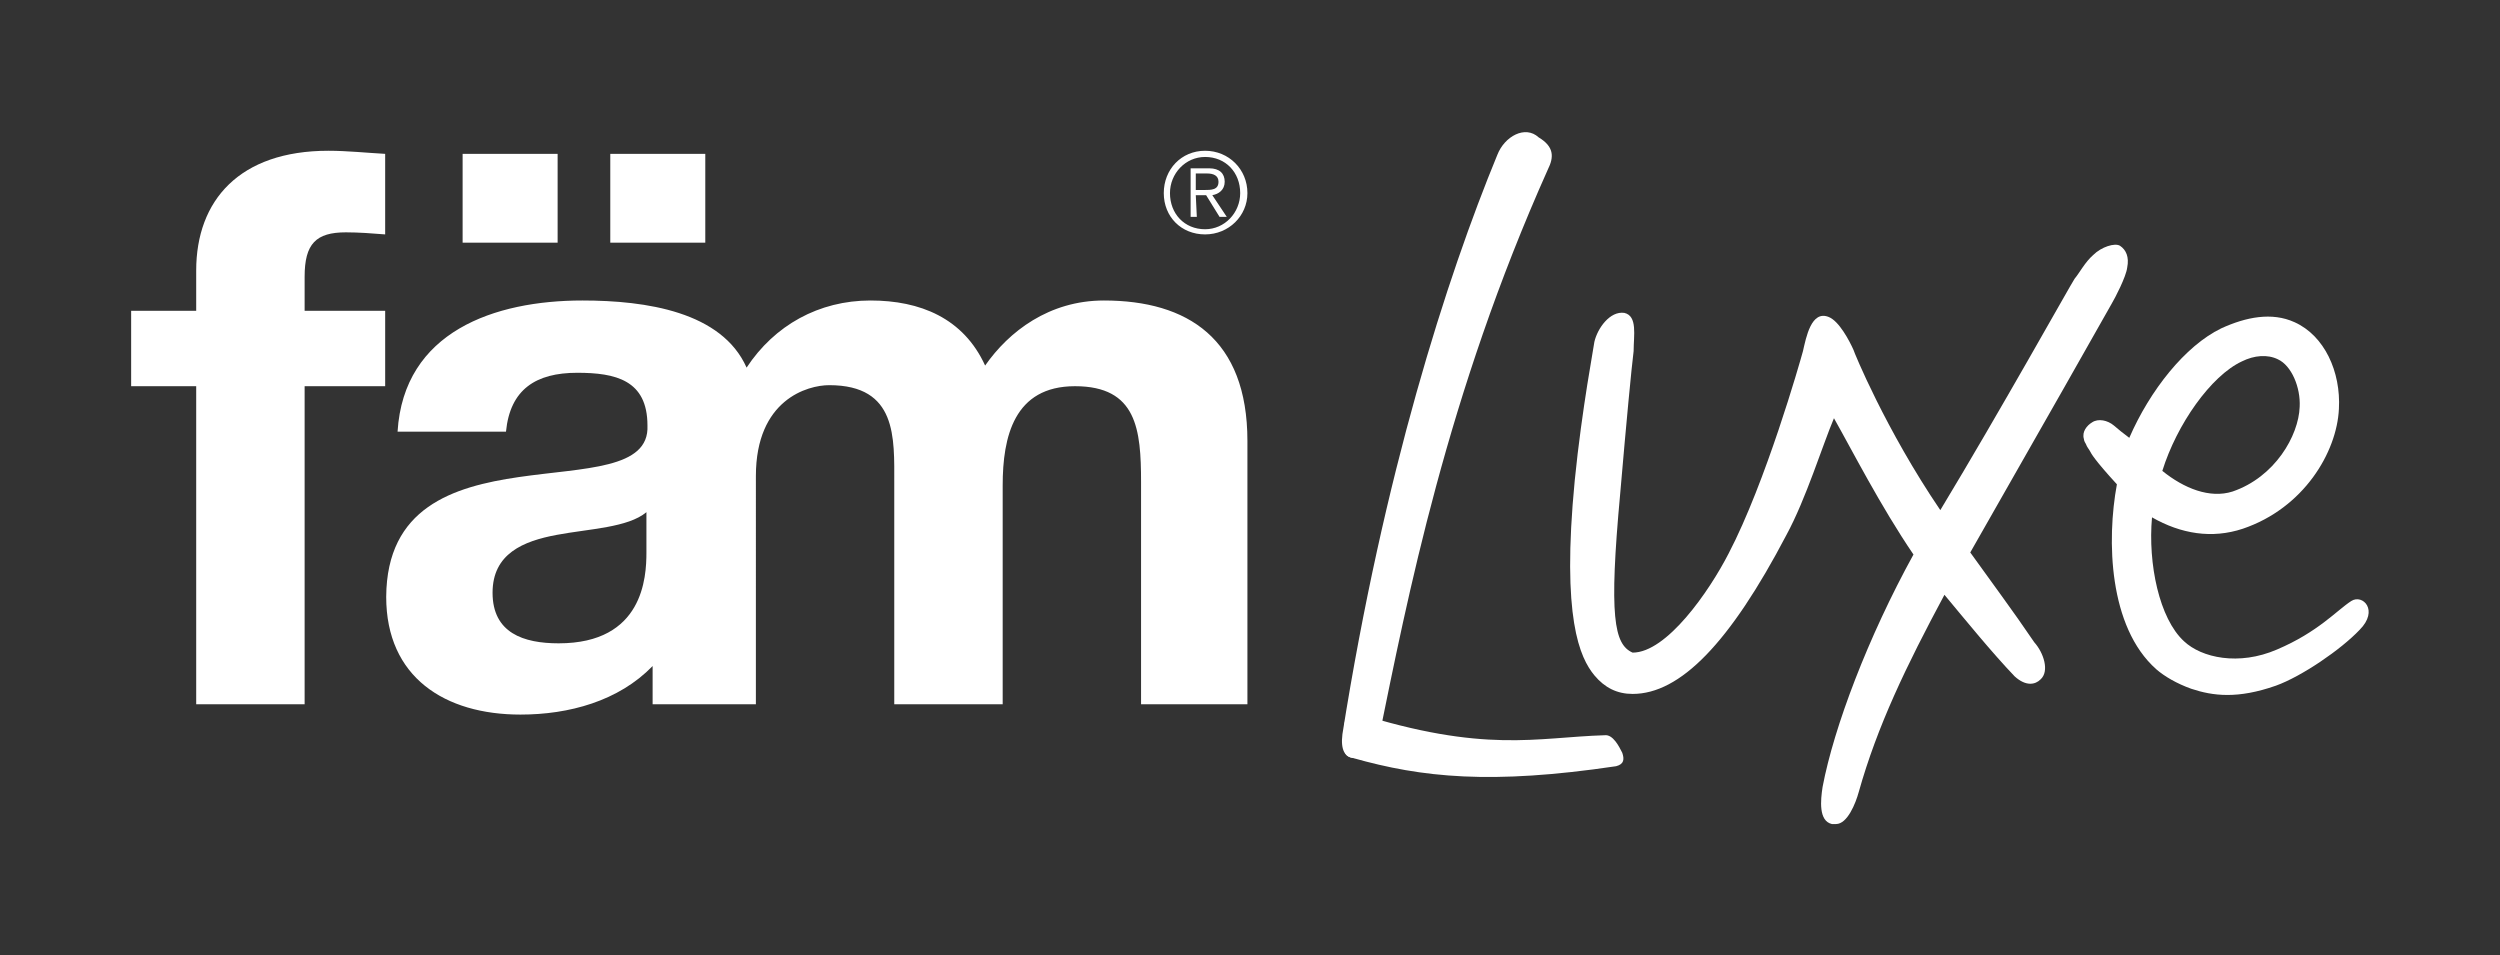 <?xml version="1.0" encoding="utf-8"?>
<!-- Generator: Adobe Illustrator 22.0.0, SVG Export Plug-In . SVG Version: 6.00 Build 0)  -->
<svg version="1.1" id="Layer_1" xmlns="http://www.w3.org/2000/svg" xmlns:xlink="http://www.w3.org/1999/xlink" x="0px" y="0px"
	 viewBox="0 0 242.1 92.5" style="enable-background:new 0 0 242.1 92.5;" xml:space="preserve">
<rect x="0" y="0" width="242.1" height="92.5" fill="#333333" stroke="none"/>
<style type="text/css">
	.st0{fill:#FFFFFF;}
</style>
<g>
	<g>
		<g>
			<g>
				<g>
					<g>
						<rect x="59.1" y="14.9" class="st0" width="9.2" height="8.6"/>
						<rect x="44.8" y="14.9" class="st0" width="9.2" height="8.6"/>
						<path class="st0" d="M19,26.2v3.9h-6.3v7.3H19v30.8h10.5V37.4h7.8v-7.3h-7.8v-3.3c0-3.2,1.1-4.3,4-4.3c1.2,0,2.6,0.1,3.8,0.2
							v-7.8c-1.8-0.1-3.7-0.3-5.5-0.3C23.2,14.6,19,19.4,19,26.2z"/>
						<path class="st0" d="M106.9,29.1c-5.3,0-9.2,3-11.5,6.3c-2.1-4.6-6.3-6.3-11.1-6.3c-5,0-9.3,2.4-12,6.5l0,0
							c-2.4-5.4-9.7-6.5-15.9-6.5c-8.5,0-17.3,3-17.9,12.7H49c0.4-4.1,2.9-5.7,6.9-5.7c3.7,0,6.8,0.7,6.8,5.1
							c0.4,8.5-25.2-0.7-25.3,16.6c0,7.8,5.7,11.4,13,11.4c4.7,0,9.5-1.3,12.8-4.7v3.7h10V46.1c0-7.4,5-8.8,7.1-8.8
							c6.6,0,6.3,5.1,6.3,9.5v21.4h10.5V47c0-4.7,1.1-9.6,7-9.6c6,0,6.4,4.2,6.4,9.3v21.5h10.3V42.7C120.8,32.8,115,29.1,106.9,29.1
							z M62.6,53.5c0,2.4-0.3,8.8-8.5,8.8c-3.4,0-6.4-1-6.4-4.9c0-3.8,3-5,6.2-5.6s6.9-0.7,8.7-2.2V53.5z"/>
						<path class="st0" d="M116.7,22.7c2.3,0,4.1-1.8,4.1-4c0-2.3-1.8-4.1-4.1-4.1c-2.3,0-4,1.8-4,4.1S114.4,22.7,116.7,22.7z
							 M116.7,15.2c2,0,3.4,1.5,3.4,3.5c0,1.9-1.5,3.5-3.4,3.5c-2,0-3.4-1.5-3.4-3.5C113.3,16.8,114.8,15.2,116.7,15.2z"/>
						<path class="st0" d="M115.8,18.9h1l1.3,2.1h0.7l-1.4-2.1c0.6-0.1,1.2-0.5,1.2-1.3c0-0.8-0.5-1.3-1.5-1.3h-1.8V21h0.6
							L115.8,18.9L115.8,18.9z M115.8,16.8h1.1c0.6,0,1.1,0.2,1.1,0.8c0,0.8-0.7,0.8-1.4,0.8h-0.8V16.8z"/>
					</g>
				</g>
			</g>
		</g>
		<g>
			<path class="st0" d="M149.9,16.4c-9.8,21.9-13.6,41.5-16.4,55.2c-0.3,1.7-1.8,1.9-2.5,1.8c-0.7-0.1-1.2-0.7-1-2.3
				c4-25.2,10.1-44.2,15-56.1c0.7-1.8,2.7-2.9,4-1.7C150.5,14.2,150.5,15.2,149.9,16.4z"/>
			<path class="st0" d="M131.2,69c12.6,4,17.6,2.4,24.2,2.2c0.8-0.1,1.4,1.1,1.7,1.7c0.2,0.6,0.2,1.1-0.6,1.3
				c-12.1,1.8-18.8,1.1-25.5-0.8c-1-0.2-0.8-0.8-0.8-2.1C130,69.9,130.5,68.7,131.2,69z"/>
		</g>
	</g>
	<g>
		<path class="st0" d="M204.5,29.4c-0.1,0.2-7.7,13.6-13.7,24.1c2,2.8,4.1,5.6,6.2,8.7c0.9,1,1.5,2.8,0.6,3.6
			c-0.5,0.5-1.4,0.7-2.5-0.3c-2.2-2.3-4.8-5.5-6.8-7.9c-3.7,6.9-6.5,12.7-8.3,19.1c-0.3,1.1-1.1,3.1-2.2,3.1c-0.2,0-0.2,0-0.4,0
			c-1.3-0.3-1.1-2.3-0.9-3.6c1.1-5.8,4.4-14.5,8.8-22.5c-3.2-4.7-6-10.2-7.7-13.2c-1.1,2.6-2.7,7.8-4.6,11.3
			c-5.5,10.5-10.3,15.4-14.9,15.4c-1.5,0-2.7-0.6-3.7-1.8c-1.4-1.7-3.2-5.5-1.9-18.9c0.7-7,1.9-13.2,1.9-13.4c0.3-1.3,1.5-3,2.9-2.8
			c1.3,0.3,0.9,2.2,0.9,3.7c-0.2,1.6-0.7,6.8-1.3,13.8c-1.1,11.9-0.6,14.6,1.2,15.4c3.3,0,7.4-5.9,9.3-9.6
			c3.6-6.9,6.9-18.5,7.2-19.6c0.3-1.3,0.8-4,2.5-3.3c1,0.4,2,2.3,2.4,3.2c0,0.1,3.1,7.7,8.4,15.5c5.8-9.6,12.6-21.8,13-22.4
			c0.5-0.6,1-1.6,1.8-2.3c0.8-0.8,2.1-1.2,2.6-0.9c0.6,0.4,0.9,1.1,0.7,2.1C205.9,26.8,204.8,28.9,204.5,29.4z"/>
		<path class="st0" d="M227.7,58.2c-1.4,0.9-3.2,3-7.2,4.7c-3.7,1.6-7.3,0.8-9-0.8c-2.4-2.2-3.5-7.5-3.1-12c2.8,1.6,5.8,2.1,8.8,1.1
			c5.9-2,9.1-7.4,9.3-11.6c0.2-3.6-1.4-7.1-4.3-8.4c-2.2-1-4.7-0.5-7.1,0.6c-3.5,1.7-6.9,6-8.9,10.6c-0.8-0.6-0.9-0.7-1.5-1.2
			s-1.5-0.7-2.1-0.3c-0.5,0.3-1,0.9-0.8,1.6c0,0,0,0.2,0.2,0.5c0.1,0.3,0.3,0.5,0.4,0.7c0.1,0.2,0.4,0.8,2.6,3.2
			c-1,5.4-0.8,13.8,3.8,17.9c0.8,0.7,2,1.4,3.4,1.9c2.1,0.7,4.5,1,8.2-0.3c2.5-0.9,6.3-3.5,8.1-5.4
			C230.4,59.1,228.8,57.5,227.7,58.2z M217.1,35c1.2-0.6,2.5-0.7,3.5-0.2c1.3,0.6,2.2,2.7,2.1,4.6c-0.1,2.8-2.4,6.8-6.5,8.2
			c-2.2,0.7-4.7-0.3-6.8-2C210.8,41.1,214.1,36.4,217.1,35z"/>
	</g>
</g>
</svg>
